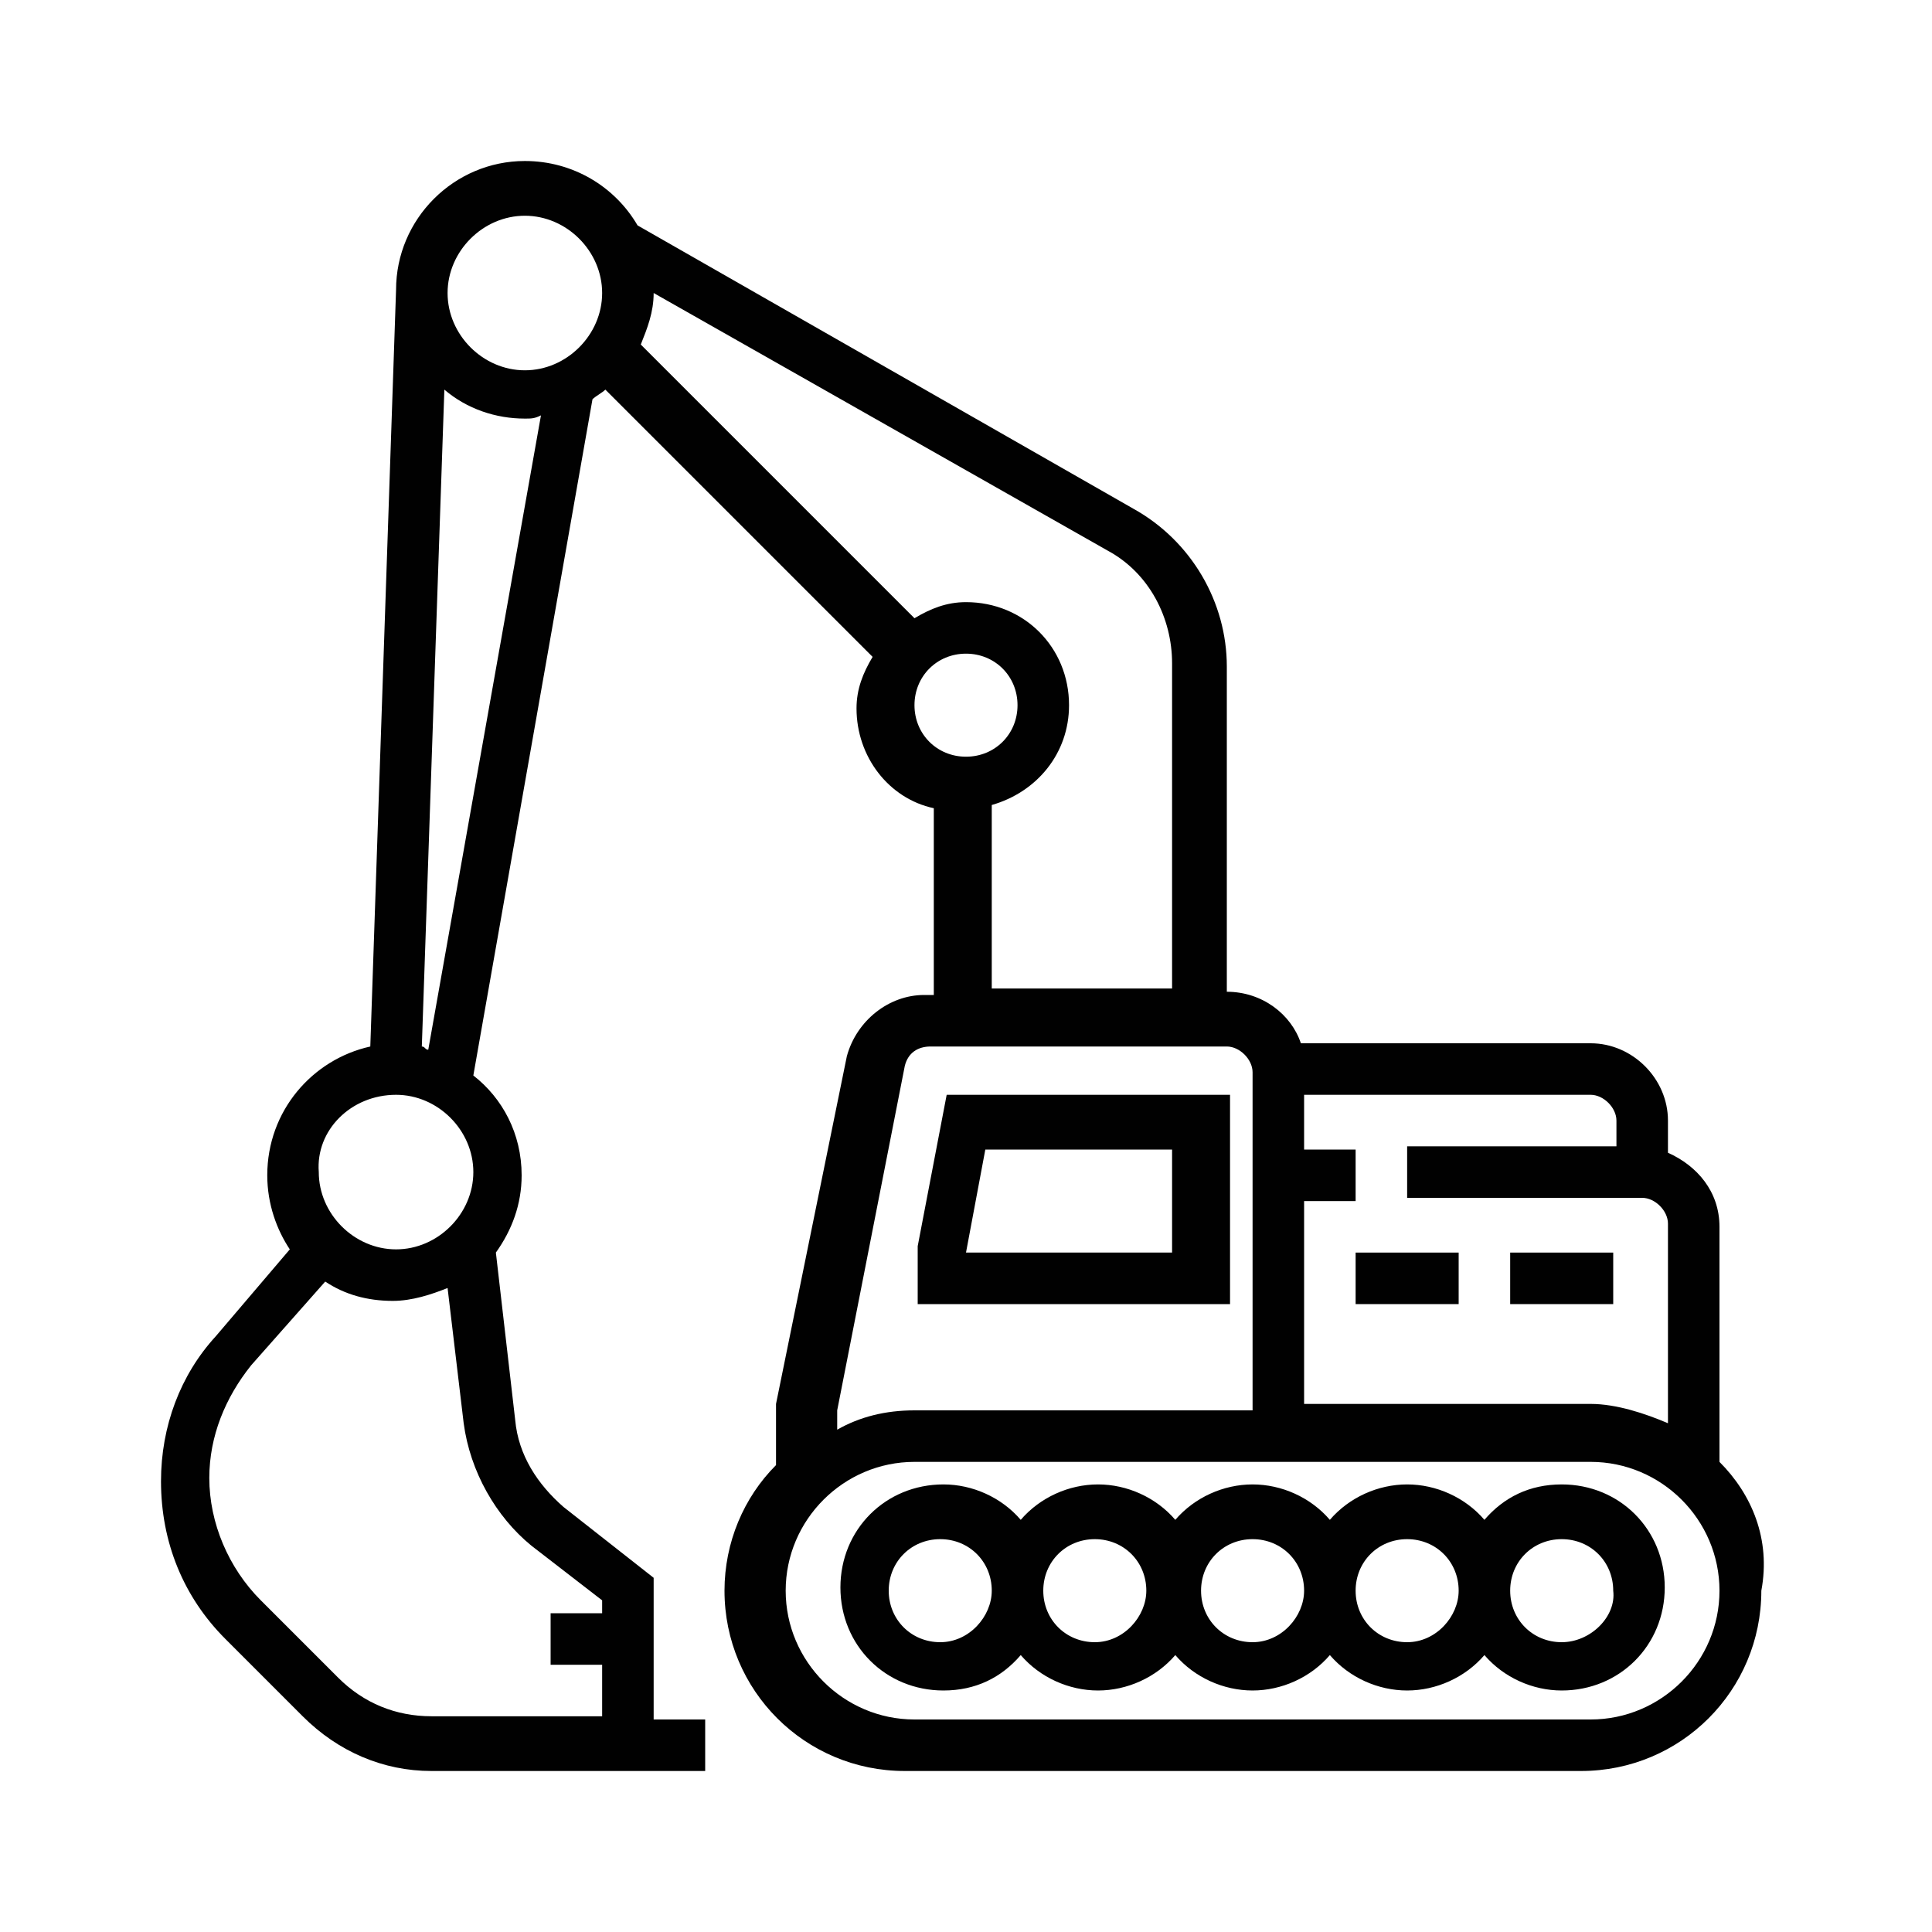 <?xml version="1.0" encoding="utf-8"?>
<!-- Generator: Adobe Illustrator 21.0.0, SVG Export Plug-In . SVG Version: 6.00 Build 0)  -->
<svg version="1.1" id="Layer_1" xmlns="http://www.w3.org/2000/svg" xmlns:xlink="http://www.w3.org/1999/xlink" x="0px" y="0px"
	 viewBox="0 0 60 60" style="enable-background:new 0 0 60 60;" xml:space="preserve">
<style type="text/css">
	.st0{fill:#010101;}
</style>
<g>
	<g>
		<g>
			<path class="st0" d="M53.4,45.4v-7.3c0-1.1-0.7-1.9-1.6-2.3v-1c0-1.3-1.1-2.4-2.4-2.4h-9c-0.3-0.9-1.2-1.6-2.3-1.6V20.7
				c0-2-1.1-3.9-2.9-4.9L19.8,7c-0.7-1.2-2-2-3.5-2c-2.2,0-4,1.8-4,4h0l-0.8,23.5c-1.8,0.4-3.2,2-3.2,4c0,0.9,0.3,1.7,0.7,2.3
				l-2.3,2.7C5.6,42.7,5,44.3,5,46c0,1.9,0.7,3.6,2,4.9l2.4,2.4c1.1,1.1,2.5,1.7,4,1.7h6.1h0.8h1.6v-1.6h-1.6V49l-2.8-2.2
				c-0.8-0.7-1.4-1.6-1.5-2.7l-0.6-5.2c0.5-0.7,0.8-1.5,0.8-2.4c0-1.3-0.6-2.4-1.5-3.1l3.7-21c0.1-0.1,0.3-0.2,0.4-0.3l8.3,8.3
				c-0.3,0.5-0.5,1-0.5,1.6c0,1.5,1,2.8,2.4,3.1v5.8h-0.3c-1.1,0-2.1,0.8-2.4,1.9l-2.2,10.8l0,1.9c-1,1-1.6,2.4-1.6,3.9
				c0,3.1,2.5,5.6,5.6,5.6h21c3.1,0,5.6-2.5,5.6-5.6C55,47.8,54.4,46.4,53.4,45.4z M12.3,34c1.3,0,2.4,1.1,2.4,2.4
				c0,1.3-1.1,2.4-2.4,2.4s-2.4-1.1-2.4-2.4C9.8,35.1,10.9,34,12.3,34z M16.5,48l2.2,1.7v0.4h-1.6v1.6h1.6v1.6h-5.3
				c-1.1,0-2.1-0.4-2.9-1.2l-2.4-2.4c-1-1-1.6-2.4-1.6-3.8c0-1.3,0.5-2.5,1.3-3.5l2.3-2.6c0.6,0.4,1.3,0.6,2.1,0.6
				c0.6,0,1.2-0.2,1.7-0.4l0.5,4.2C14.6,45.7,15.4,47.1,16.5,48z M13.3,32.6c-0.1,0-0.1-0.1-0.2-0.1l0.7-20.4
				c0.7,0.6,1.6,0.9,2.5,0.9c0.2,0,0.3,0,0.5-0.1L13.3,32.6z M16.3,11.5c-1.3,0-2.4-1.1-2.4-2.4s1.1-2.4,2.4-2.4
				c1.3,0,2.4,1.1,2.4,2.4S17.6,11.5,16.3,11.5z M40.5,37.3h1.6v-1.6h-1.6V34h8.9c0.4,0,0.8,0.4,0.8,0.8v0.8h-6.5v1.6H51
				c0.4,0,0.8,0.4,0.8,0.8v6.2c-0.7-0.3-1.6-0.6-2.4-0.6h-8.9V37.3z M19.9,10.7c0.2-0.5,0.4-1,0.4-1.6l14.1,8c1.3,0.7,2,2.1,2,3.5
				v10.1h-5.6V25c1.4-0.4,2.4-1.6,2.4-3.1c0-1.8-1.4-3.2-3.2-3.2c-0.6,0-1.1,0.2-1.6,0.5L19.9,10.7z M28.4,21.9
				c0-0.9,0.7-1.6,1.6-1.6s1.6,0.7,1.6,1.6s-0.7,1.6-1.6,1.6S28.4,22.8,28.4,21.9z M26,43.8l2.1-10.7c0.1-0.4,0.4-0.6,0.8-0.6h9.2
				c0.4,0,0.8,0.4,0.8,0.8v10.5H28.4c-0.9,0-1.7,0.2-2.4,0.6V43.8z M49.4,53.4h-21c-2.2,0-4-1.8-4-4c0-2.2,1.8-4,4-4h21
				c2.2,0,4,1.8,4,4C53.4,51.6,51.6,53.4,49.4,53.4z"/>
			<path class="st0" d="M48.5,46.1c-1,0-1.8,0.4-2.4,1.1c-0.6-0.7-1.5-1.1-2.4-1.1s-1.8,0.4-2.4,1.1c-0.6-0.7-1.5-1.1-2.4-1.1
				s-1.8,0.4-2.4,1.1c-0.6-0.7-1.5-1.1-2.4-1.1s-1.8,0.4-2.4,1.1c-0.6-0.7-1.5-1.1-2.4-1.1c-1.8,0-3.2,1.4-3.2,3.2s1.4,3.2,3.2,3.2
				c1,0,1.8-0.4,2.4-1.1c0.6,0.7,1.5,1.1,2.4,1.1s1.8-0.4,2.4-1.1c0.6,0.7,1.5,1.1,2.4,1.1s1.8-0.4,2.4-1.1c0.6,0.7,1.5,1.1,2.4,1.1
				s1.8-0.4,2.4-1.1c0.6,0.7,1.5,1.1,2.4,1.1c1.8,0,3.2-1.4,3.2-3.2S50.3,46.1,48.5,46.1z M29.2,51c-0.9,0-1.6-0.7-1.6-1.6
				c0-0.9,0.7-1.6,1.6-1.6s1.6,0.7,1.6,1.6C30.8,50.2,30.1,51,29.2,51z M34,51c-0.9,0-1.6-0.7-1.6-1.6c0-0.9,0.7-1.6,1.6-1.6
				c0.9,0,1.6,0.7,1.6,1.6C35.6,50.2,34.9,51,34,51z M38.9,51c-0.9,0-1.6-0.7-1.6-1.6c0-0.9,0.7-1.6,1.6-1.6s1.6,0.7,1.6,1.6
				C40.5,50.2,39.8,51,38.9,51z M43.7,51c-0.9,0-1.6-0.7-1.6-1.6c0-0.9,0.7-1.6,1.6-1.6c0.9,0,1.6,0.7,1.6,1.6
				C45.3,50.2,44.6,51,43.7,51z M48.5,51c-0.9,0-1.6-0.7-1.6-1.6c0-0.9,0.7-1.6,1.6-1.6c0.9,0,1.6,0.7,1.6,1.6
				C50.2,50.2,49.4,51,48.5,51z"/>
			<path class="st0" d="M38.1,34h-8.7l-0.9,4.7l0,1.8h9.7V34z M36.5,38.9H30l0.6-3.2h5.8V38.9z"/>
			<rect x="46.9" y="38.9" class="st0" width="3.2" height="1.6"/>
			<rect x="42.1" y="38.9" class="st0" width="3.2" height="1.6"/>
		</g>
	</g>
</g>
</svg>
